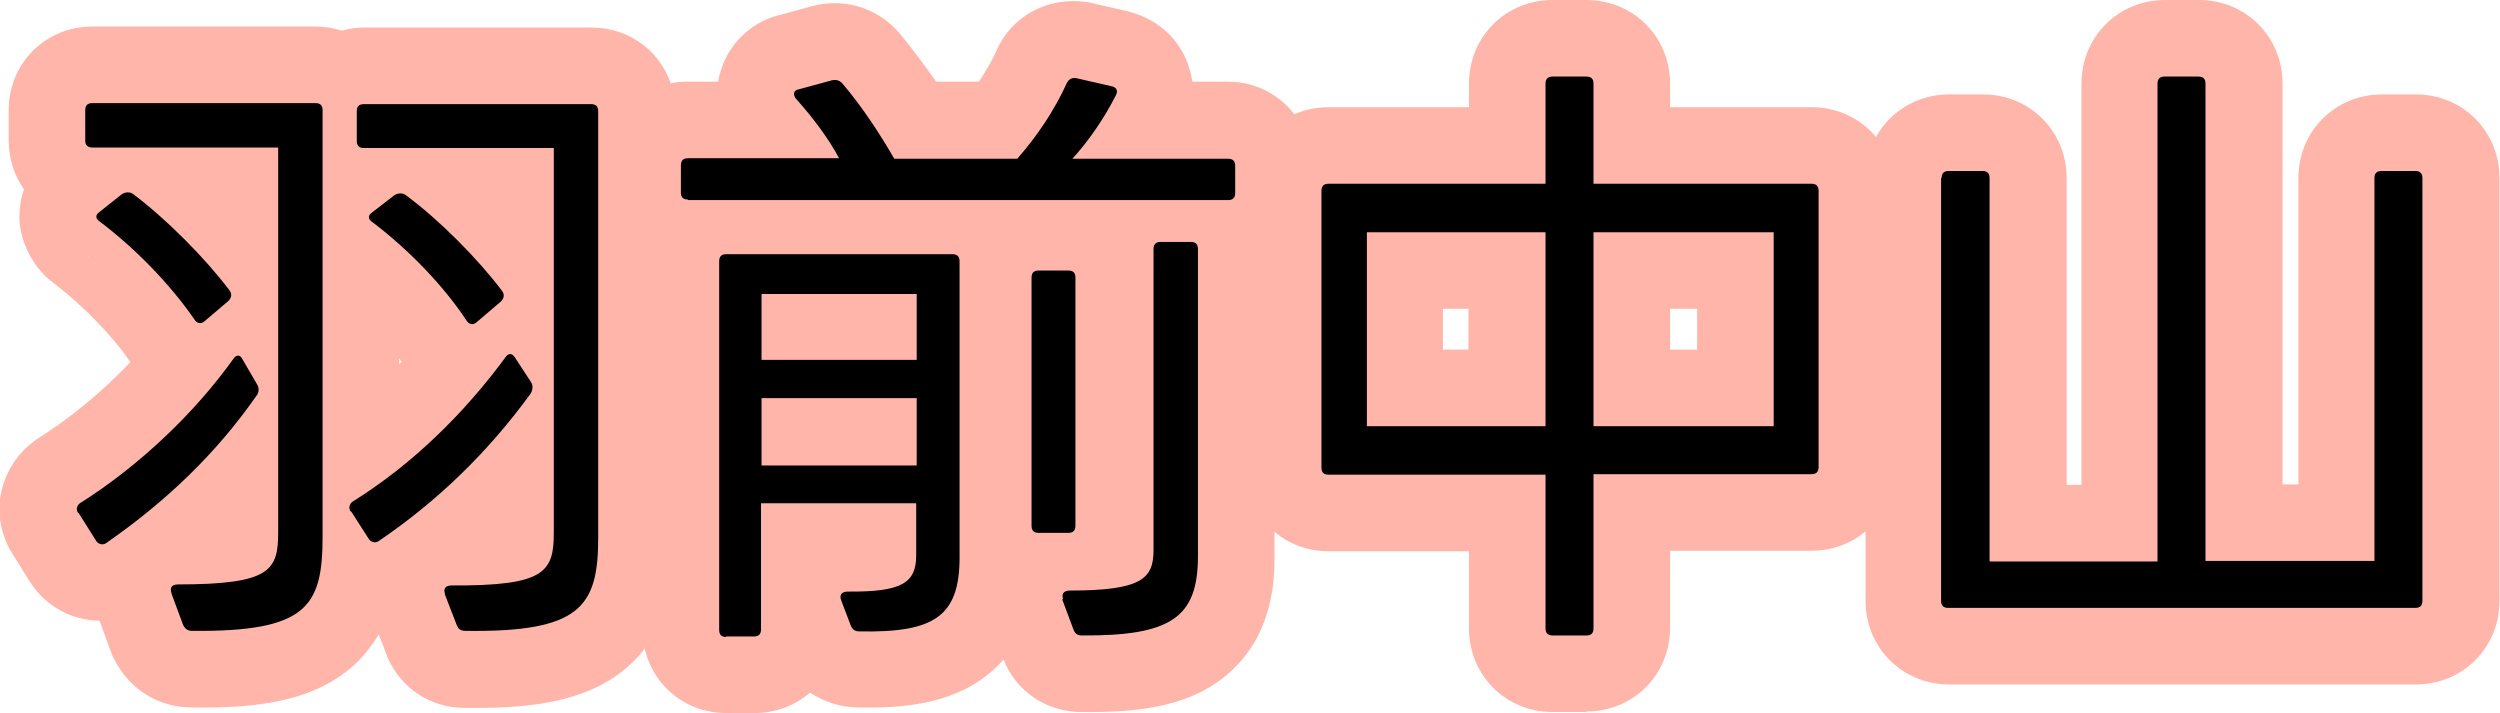 <?xml version="1.0" encoding="UTF-8"?>
<svg id="_レイヤー_2" data-name="レイヤー 2" xmlns="http://www.w3.org/2000/svg" viewBox="0 0 48.98 13.97">
  <defs>
    <style>
      .cls-1 {
        fill: #ffb5a9;
      }
    </style>
  </defs>
  <g id="_レイヤー_8" data-name="レイヤー 8">
    <g>
      <path class="cls-1" d="M31.08,13.95h-.66c-.92,0-1.64-.72-1.64-1.64v-1.51h-2.75c-.92,0-1.64-.72-1.64-1.64V3.74c0-.92.72-1.64,1.64-1.64h2.75v-.46c0-.92.72-1.64,1.64-1.64h.66c.92,0,1.64.72,1.64,1.64v.46h2.77c.92,0,1.64.72,1.64,1.64v5.41c0,.92-.72,1.64-1.64,1.64h-2.77v1.51c0,.92-.72,1.64-1.64,1.64ZM32.72,6.85h.53v-.8h-.53v.8ZM28.27,6.85h.5v-.8h-.5v.8Z"/>
      <path class="cls-1" d="M47.34,13.41h-9.15c-.92,0-1.64-.72-1.64-1.64V3.49c0-.92.72-1.64,1.64-1.64h.66c.92,0,1.64.72,1.64,1.64v6.01h.29V1.64c0-.92.72-1.64,1.64-1.64h.66c.92,0,1.64.72,1.64,1.64v7.85h.31V3.49c0-.92.72-1.64,1.64-1.64h.66c.92,0,1.64.72,1.64,1.64v8.28c0,.92-.72,1.64-1.64,1.64Z"/>
      <path class="cls-1" d="M14.78,13.97h-.55c-.92,0-1.64-.72-1.64-1.64v-7.17c-.46-.29-.76-.8-.76-1.39v-.53c0-.92.72-1.64,1.64-1.64h.6c.01-.09.04-.18.07-.27.18-.53.63-.93,1.19-1.05l.58-.16s.09-.02.13-.03c.56-.1,1.1.07,1.5.47.03.03.06.07.09.1.24.29.48.61.71.94h.84c.13-.2.25-.4.34-.6.29-.68,1-1.07,1.77-.96.03,0,.07.01.1.02l.7.16c.55.14.95.48,1.15.95.06.14.1.29.12.43h.69c.92,0,1.64.72,1.64,1.64v.53c0,.58-.28,1.08-.72,1.37v5.77c0,.35,0,1.4-.78,2.17-.78.78-1.9.88-2.99.87-.7,0-1.29-.4-1.54-1.03-.04.05-.09.1-.13.14-.75.73-1.8.82-2.72.8h0c-.34,0-.67-.11-.94-.29-.29.25-.67.4-1.09.4ZM20.51,1.2s-.03.05-.04.08c.01-.03.03-.06.04-.08Z"/>
      <path class="cls-1" d="M9.3,13.87c-.06,0-.12,0-.19,0-.72,0-1.34-.44-1.57-1.13l-.12-.31c-.11.18-.24.36-.41.53-.82.81-2.05.92-3.26.9-.64,0-1.21-.35-1.51-.94-.03-.05-.05-.1-.07-.16l-.22-.6c-.1,0-.19-.01-.29-.03-.44-.08-.81-.34-1.06-.71l-.35-.56c-.23-.36-.31-.79-.23-1.2.09-.43.34-.81.71-1.06.65-.41,1.28-.93,1.82-1.5,0,0,0,0,0-.01-.35-.52-.94-1.12-1.52-1.56-.38-.28-.65-.81-.65-1.28,0-.18.03-.37.09-.54-.19-.27-.3-.6-.3-.96v-.59C.17,1.24.89.52,1.81.52h4.37c.18,0,.36.03.52.08.14-.04.29-.06.44-.06h4.45c.92,0,1.64.72,1.64,1.64v8.35c0,.8-.1,1.71-.82,2.43-.79.78-1.95.91-3.11.91ZM7.82,7.01v.13s.03-.04.05-.05c-.02-.02-.03-.05-.05-.07ZM1.71,5.01s.04.04.07.05c-.02-.02-.04-.03-.07-.05Z"/>
      <path d="M1.53,10.05c-.05-.07-.02-.16.05-.2,1.14-.72,2.23-1.75,3-2.83.05-.07.12-.07.16,0l.29.5c.05.07.05.17-.01.24-.79,1.13-1.76,2.06-2.94,2.88-.07.05-.16.02-.2-.05l-.34-.54ZM3.36,11.62c-.04-.11.01-.17.13-.17,1.82,0,1.96-.28,1.96-1.03V2.89H1.81c-.1,0-.14-.05-.14-.14v-.59c0-.1.05-.14.14-.14h4.37c.1,0,.14.05.14.14v8.35c0,1.37-.3,1.87-2.55,1.85-.1,0-.14-.04-.18-.11l-.23-.62ZM4,6.3c-.06.05-.14.04-.19-.04-.46-.67-1.15-1.39-1.87-1.93-.07-.05-.07-.12,0-.17l.44-.35c.07-.05.17-.06.24,0,.66.5,1.4,1.25,1.87,1.87.06.07.05.16-.02.22l-.47.4ZM6.87,10.02c-.05-.07-.02-.16.05-.2,1.14-.71,2.17-1.71,2.99-2.83.05-.07.12-.07.17,0l.32.49c.05.07.04.17-.01.24-.83,1.14-1.82,2.1-2.97,2.88-.07.05-.16.02-.2-.05l-.34-.53ZM8.72,11.64c-.04-.11.01-.17.13-.17,1.82.01,2-.26,2-1.03V2.9h-3.72c-.1,0-.14-.05-.14-.14v-.58c0-.1.05-.14.14-.14h4.45c.1,0,.14.05.14.14v8.35c0,1.36-.35,1.86-2.6,1.83-.1,0-.14-.04-.17-.11l-.24-.62ZM9.33,6.32c-.06.05-.14.04-.19-.04-.44-.67-1.14-1.4-1.86-1.94-.07-.05-.07-.12,0-.17l.44-.34c.07-.05.17-.06.24,0,.66.49,1.4,1.24,1.87,1.86.06.07.05.16-.02.22l-.48.41Z"/>
      <path d="M13.48,3.91c-.1,0-.14-.05-.14-.14v-.53c0-.1.05-.14.14-.14h2.96c-.2-.37-.49-.77-.84-1.16-.07-.08-.06-.17.05-.19l.66-.18c.07-.01.13,0,.19.06.4.47.75,1.01,1.02,1.48h2.41c.38-.43.73-.95.97-1.48.04-.08.1-.11.18-.1l.7.16c.1.02.13.1.08.18-.22.44-.53.89-.85,1.24h3.05c.1,0,.14.05.14.14v.53c0,.1-.05.14-.14.14h-10.58ZM14.23,12.48c-.1,0-.14-.05-.14-.14v-7.22c0-.1.05-.14.14-.14h4.43c.1,0,.14.05.14.14v5.8c0,1.16-.5,1.48-1.97,1.45-.08,0-.13-.04-.16-.11l-.19-.5c-.04-.1.01-.17.13-.17,1.06.01,1.34-.17,1.34-.71v-1.02h-3.04v2.47c0,.1-.05.14-.14.14h-.55ZM17.96,7.05v-1.29h-3.04v1.29h3.04ZM17.96,9.12v-1.32h-3.04v1.32h3.04ZM20.35,10.44c-.1,0-.14-.05-.14-.14v-4.86c0-.1.05-.14.14-.14h.58c.1,0,.14.05.14.14v4.86c0,.1-.05.14-.14.14h-.58ZM20.83,11.74c-.04-.1.01-.17.13-.17,1.4,0,1.64-.23,1.64-.79v-5.9c0-.1.05-.14.14-.14h.59c.1,0,.14.05.14.14v6.02c0,1.2-.53,1.56-2.27,1.55-.1,0-.14-.04-.17-.12l-.22-.59Z"/>
      <path d="M31.22,9.3v3.01c0,.1-.05.14-.14.14h-.66c-.1,0-.14-.05-.14-.14v-3.01h-4.25c-.1,0-.14-.05-.14-.14V3.74c0-.1.05-.14.14-.14h4.25v-1.96c0-.1.05-.14.14-.14h.66c.1,0,.14.05.14.14v1.96h4.27c.1,0,.14.05.14.14v5.41c0,.1-.05.14-.14.14h-4.27ZM30.28,8.35v-3.8h-3.5v3.8h3.5ZM34.75,8.35v-3.8h-3.53v3.8h3.53Z"/>
      <path d="M38.04,3.49c0-.1.05-.14.14-.14h.66c.1,0,.14.05.14.14v7.51h3.29V1.64c0-.1.05-.14.14-.14h.66c.1,0,.14.05.14.14v9.35h3.31V3.49c0-.1.05-.14.14-.14h.66c.1,0,.14.05.14.14v8.28c0,.1-.05.14-.14.14h-9.15c-.1,0-.14-.05-.14-.14V3.49Z"/>
    </g>
  </g>
</svg>